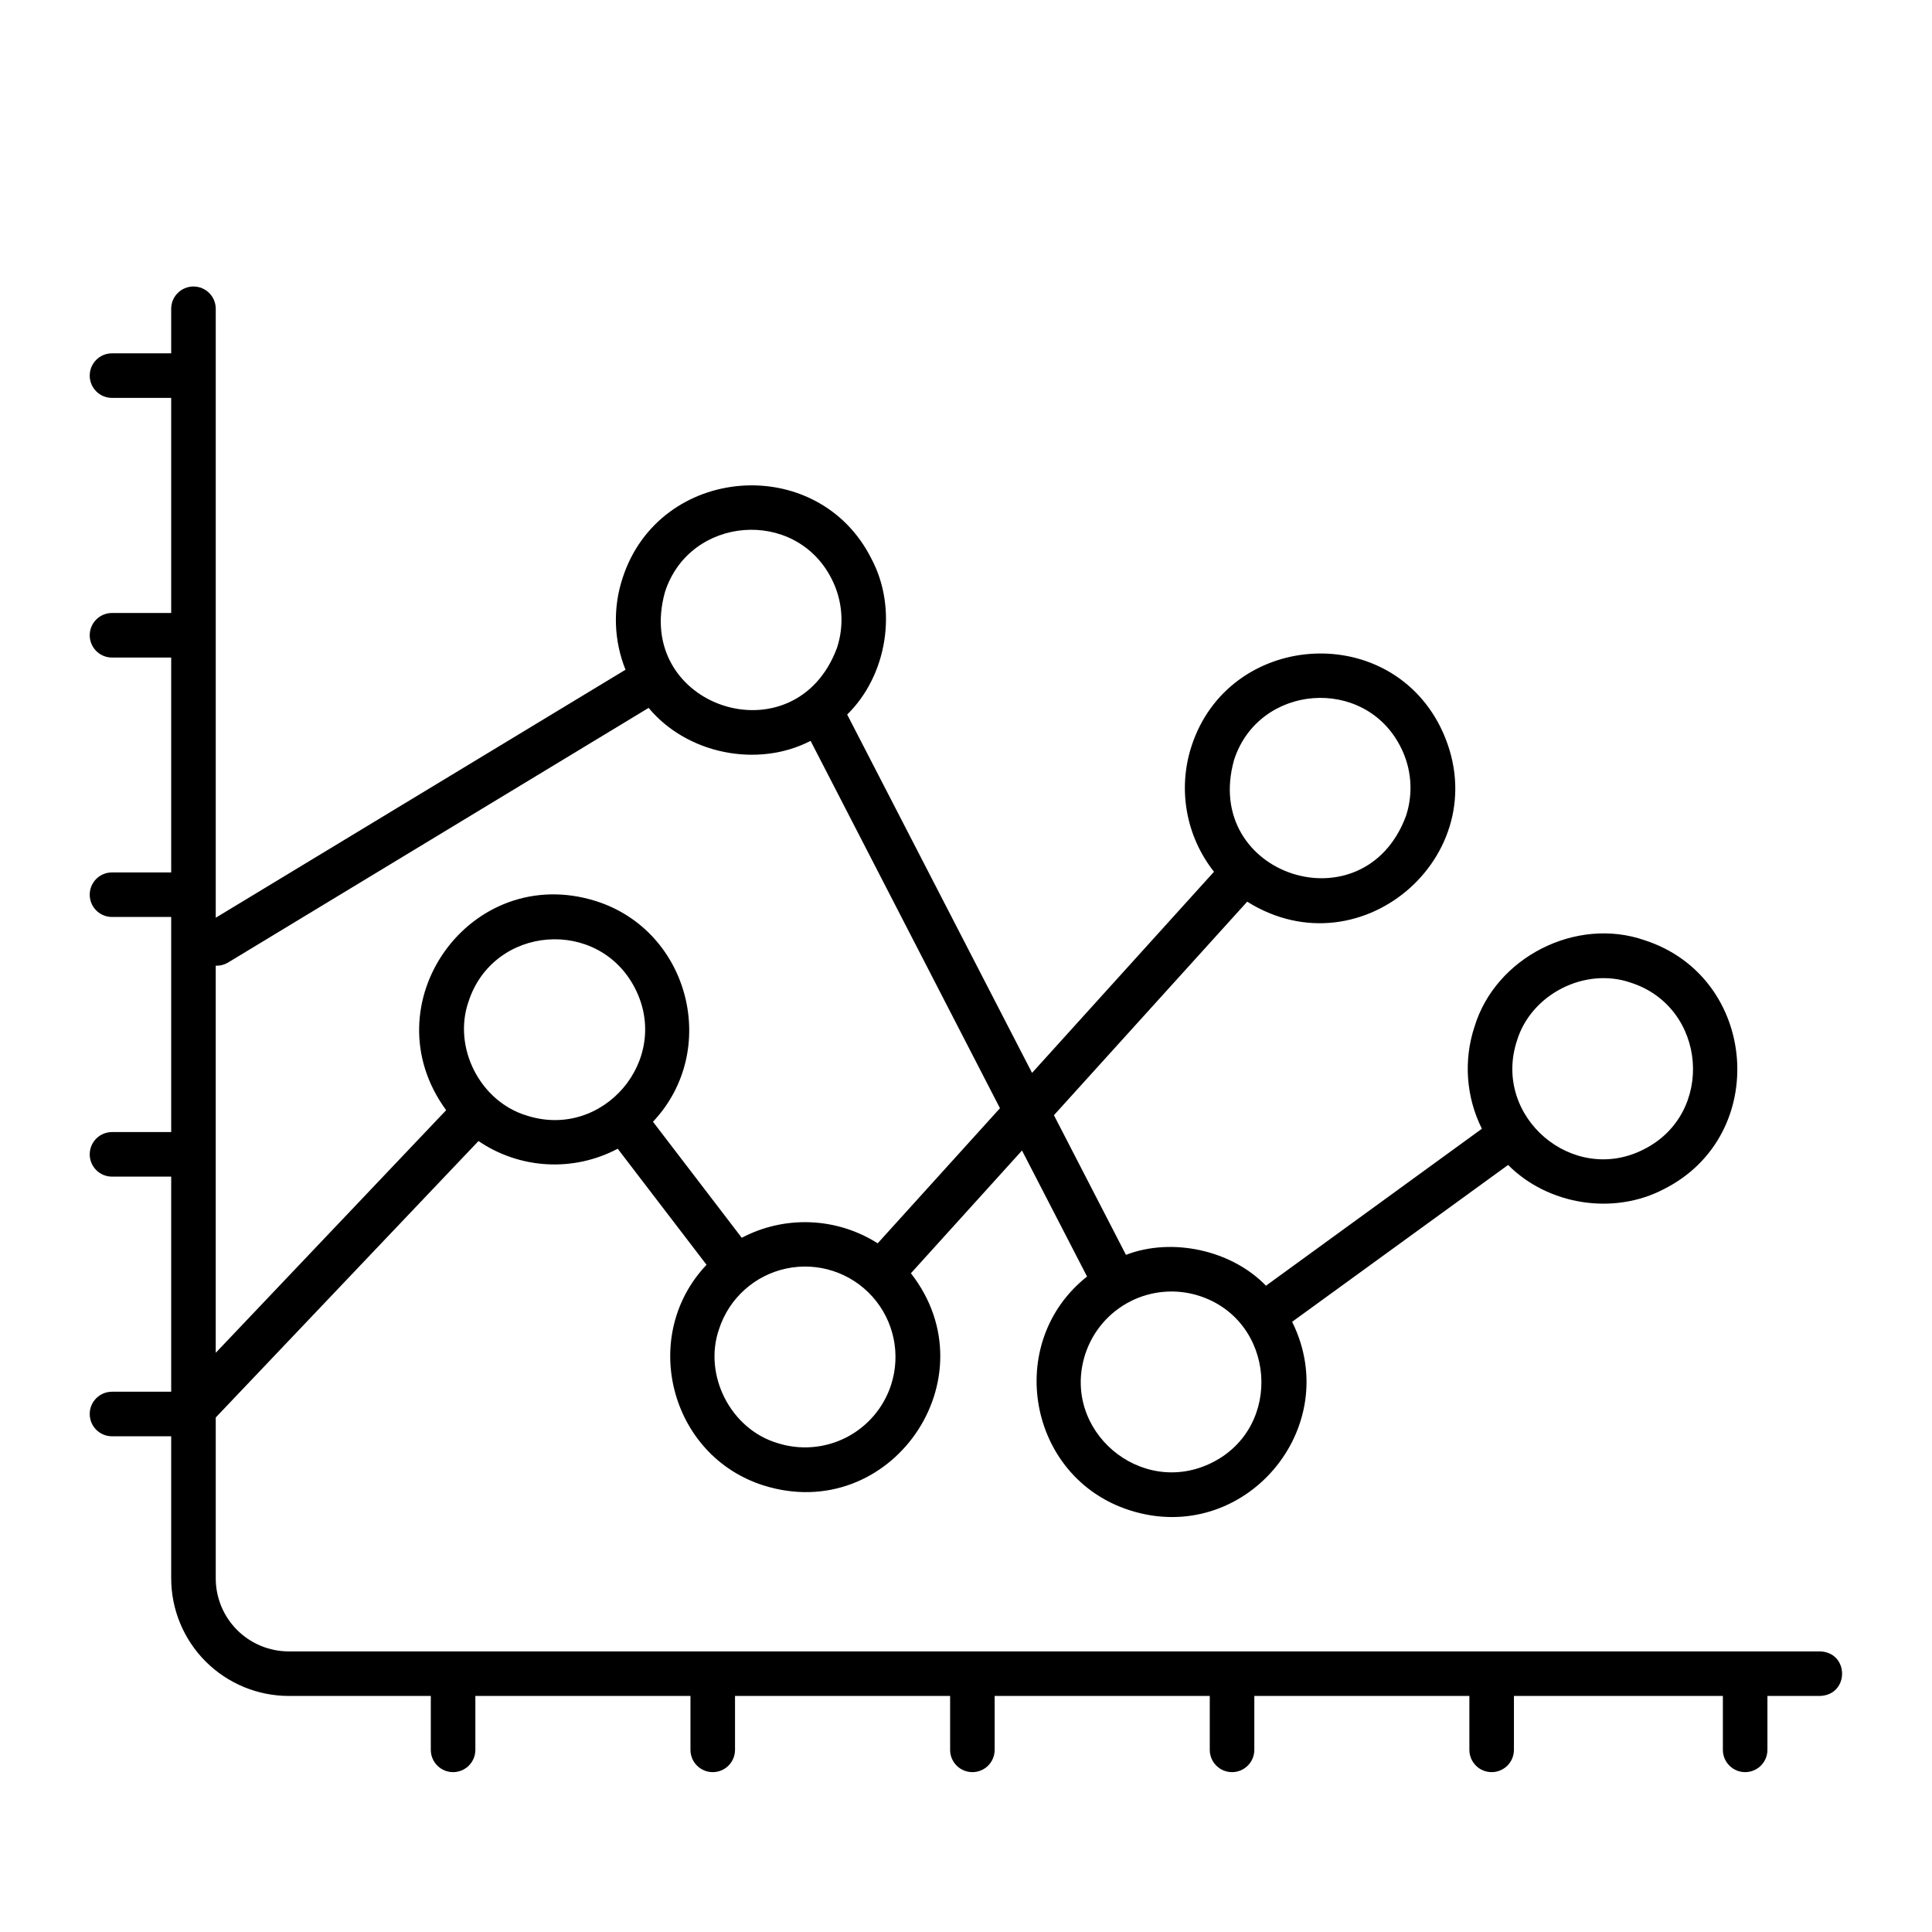 <?xml version="1.0" encoding="UTF-8"?>
<!-- Uploaded to: ICON Repo, www.svgrepo.com, Generator: ICON Repo Mixer Tools -->
<svg fill="#000000" width="800px" height="800px" version="1.1" viewBox="144 144 512 512" xmlns="http://www.w3.org/2000/svg">
 <path d="m626.32 581.64h-405.81c-5.129-0.008-10.047-2.047-13.672-5.672-3.625-3.629-5.664-8.547-5.664-13.676v-42.645l69.629-73.258v-0.004c5.383 3.668 11.664 5.793 18.164 6.152 6.504 0.359 12.98-1.062 18.734-4.113l23.539 30.762c-17.852 18.812-9.75 50.547 15.047 58.449 33.691 10.637 60.82-28.348 39.113-56.207l29.441-32.531 17.238 33.398c-22.109 17.496-15.742 53.266 11.277 61.934 30.258 9.73 57.07-21.738 43.07-49.938l57.238-41.566c10.559 10.629 27.957 13.422 41.328 6.375 28.242-14.23 24.945-56.188-5.156-65.93-18.164-6.328-39.516 4.535-45.086 22.945l-0.004 0.004c-2.93 8.91-2.223 18.617 1.969 27.012l-57.219 41.594c-9.18-9.496-24.973-12.859-37.105-8.176l-19.09-37.008 51.219-56.59c30.652 19.227 67.414-13.551 51.168-46.355-14.219-28.23-56.176-24.945-65.93 5.156v-0.004c-3.703 11.391-1.465 23.879 5.961 33.277l-48.215 53.305-48.992-94.965c10.617-10.422 13.473-28.055 6.406-41.328-14.219-28.23-56.188-24.945-65.93 5.164-2.613 7.934-2.336 16.535 0.777 24.285l-108.59 65.723v-161.38c0-3.258-2.644-5.902-5.906-5.902-3.258 0-5.902 2.644-5.902 5.902v11.809h-15.684c-3.262 0-5.906 2.644-5.906 5.906s2.644 5.902 5.906 5.902h15.684v57.004h-15.684c-3.262 0-5.906 2.644-5.906 5.902 0 3.262 2.644 5.906 5.906 5.906h15.684v56.945h-15.684c-3.262 0-5.906 2.641-5.906 5.902s2.644 5.902 5.906 5.902h15.684v57.004h-15.684c-3.262 0-5.906 2.644-5.906 5.906 0 3.258 2.644 5.902 5.906 5.902h15.684v57.004h-15.684c-3.262 0-5.906 2.644-5.906 5.902 0 3.262 2.644 5.906 5.906 5.906h15.684v37.656c0.008 8.258 3.289 16.176 9.129 22.02 5.84 5.84 13.758 9.125 22.016 9.137h37.656v14.289-0.004c0 3.262 2.644 5.906 5.902 5.906 3.262 0 5.906-2.644 5.906-5.906v-14.285h57.004v14.289-0.004c0 3.262 2.641 5.906 5.902 5.906 3.262 0 5.906-2.644 5.906-5.906v-14.285h57.004v14.289l-0.004-0.004c0 3.262 2.644 5.906 5.906 5.906 3.262 0 5.902-2.644 5.902-5.906v-14.285h57.004v14.289-0.004c0 3.262 2.644 5.906 5.906 5.906 3.258 0 5.902-2.644 5.902-5.906v-14.285h56.992v14.289-0.004c0 3.262 2.644 5.906 5.906 5.906 3.262 0 5.902-2.644 5.902-5.906v-14.285h55.371v14.289-0.004c0 3.262 2.644 5.906 5.902 5.906 3.262 0 5.906-2.644 5.906-5.906v-14.285h13.934c7.801-0.277 7.801-11.543 0-11.809zm-80.316-161.84c3.738-12.328 18.047-19.609 30.207-15.371 20.164 6.516 22.367 34.617 3.453 44.141-18.832 9.684-40.262-8.629-33.66-28.77zm-84.172 67.621c20.164 6.516 22.367 34.617 3.453 44.152-18.914 9.535-40.227-8.543-33.664-28.773h0.004c1.98-6.035 6.269-11.039 11.93-13.922 5.66-2.879 12.234-3.406 18.277-1.457zm9.199-142.01c6.516-20.172 34.617-22.375 44.141-3.465h0.004c2.902 5.664 3.418 12.25 1.426 18.293-11.078 29.816-54.16 15.805-45.566-14.828zm-187.49 94.207c-12.328-3.738-19.609-18.035-15.371-30.207 6.602-20.23 34.488-22.395 44.141-3.453 9.656 18.941-8.539 40.227-28.77 33.66zm96.598 71.41c-1.969 6.039-6.258 11.051-11.918 13.934-5.664 2.879-12.238 3.398-18.281 1.438-12.34-3.731-19.621-18.035-15.379-30.199 2.648-8.141 9.441-14.254 17.816-16.031 8.375-1.777 17.062 1.051 22.789 7.414 5.727 6.367 7.621 15.305 4.973 23.445zm-59.906-210.17c6.516-20.172 34.617-22.375 44.152-3.453 2.898 5.656 3.41 12.242 1.426 18.281-11.078 29.824-54.168 15.801-45.578-14.828zm-118.84 99.066c1.074 0.004 2.129-0.289 3.051-0.844l111.45-67.484c10.137 12.211 28.84 16 42.922 8.746l50.184 97.348-32.402 35.797-0.004 0.004c-5.344-3.394-11.488-5.316-17.812-5.574-6.328-0.258-12.609 1.16-18.211 4.109l-23.527-30.75c17.82-18.875 9.73-50.559-15.066-58.461-33.25-10.5-60.34 27.277-39.742 55.398l-61.066 64.297v-102.59z"/>
</svg>